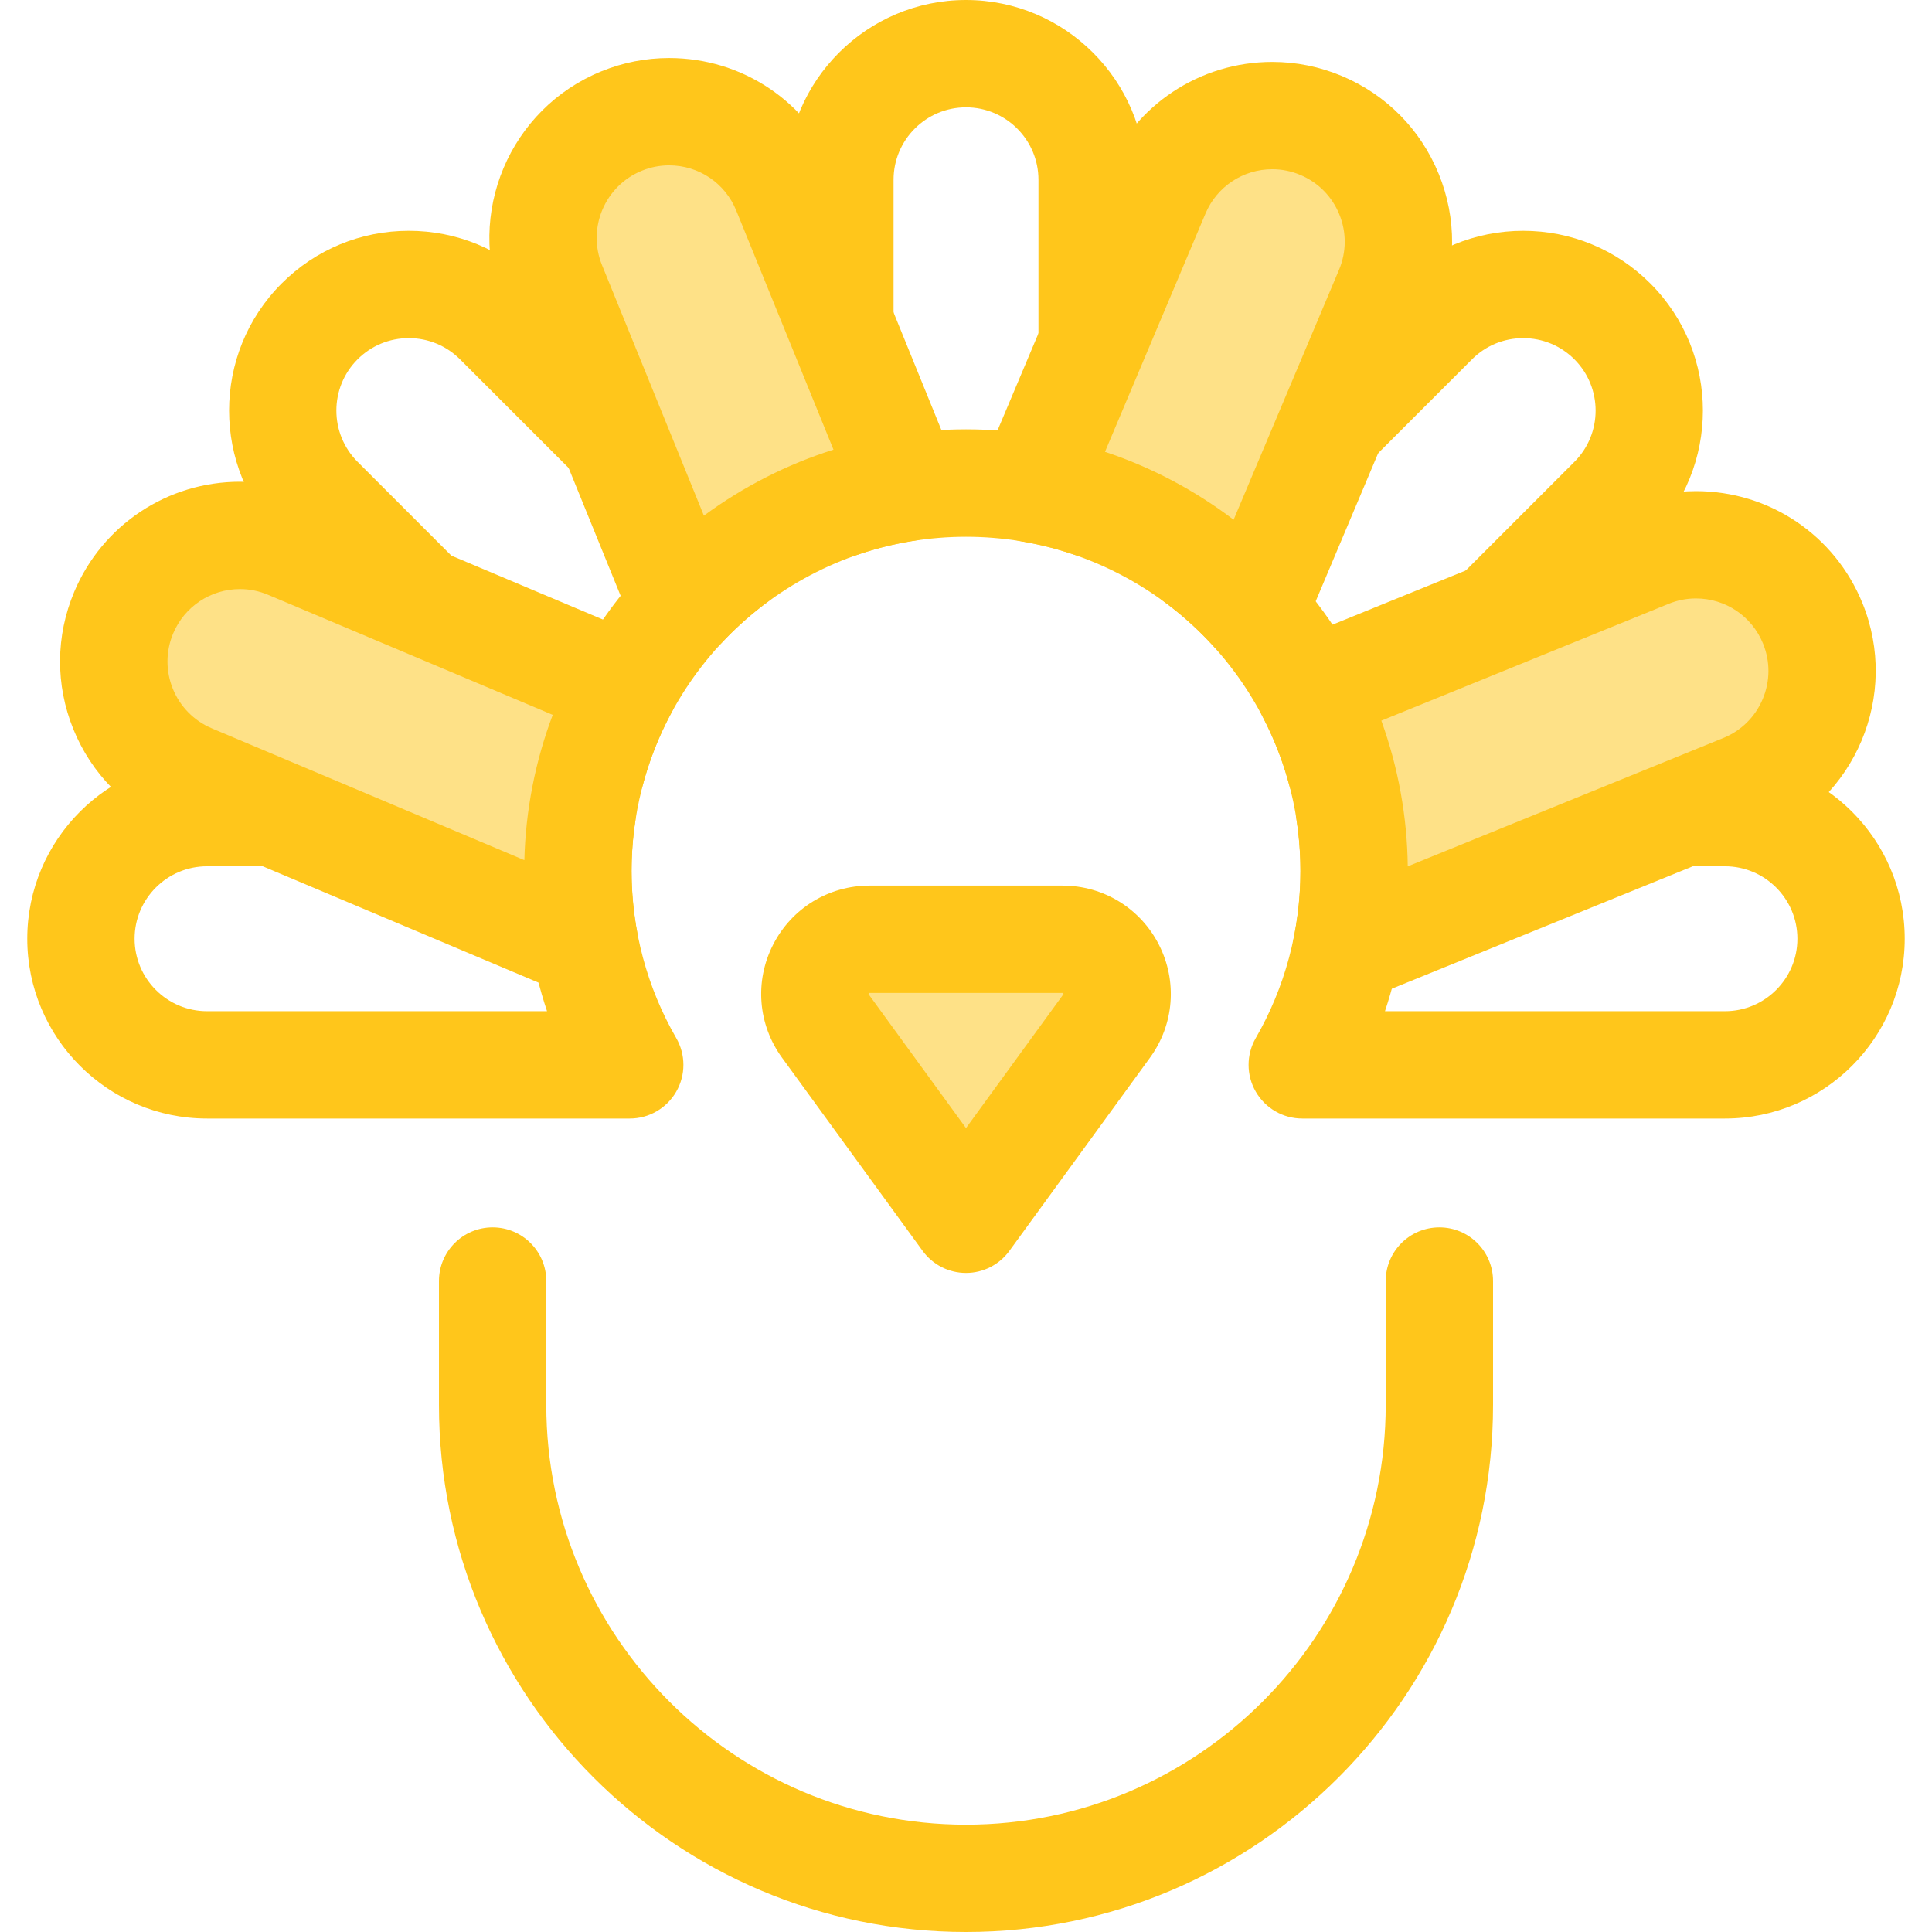 <?xml version="1.0" encoding="iso-8859-1"?>
<!-- Uploaded to: SVG Repo, www.svgrepo.com, Generator: SVG Repo Mixer Tools -->
<svg height="800px" width="800px" version="1.1" id="Layer_1" xmlns="http://www.w3.org/2000/svg" xmlns:xlink="http://www.w3.org/1999/xlink" 
	 viewBox="0 0 512 512" xml:space="preserve">
<g>
	<path style="fill:#FFC61B;" d="M289.422,147.807c-1.552,0-3.113-0.255-4.619-0.771c-18.59-6.386-39.013-6.386-57.603,0
		c-4.345,1.493-9.144,0.795-12.884-1.875c-3.739-2.67-5.959-6.982-5.959-11.576V47.645C208.357,21.373,229.73,0,256.001,0
		s47.645,21.373,47.645,47.645v85.94c0,4.594-2.22,8.906-5.959,11.576C295.244,146.905,292.348,147.807,289.422,147.807z
		 M256.001,113.779c6.457,0,12.871,0.53,19.2,1.583V47.645c0-10.587-8.613-19.2-19.2-19.2c-10.587,0-19.2,8.613-19.2,19.2v67.717
		C243.13,114.309,249.544,113.779,256.001,113.779z"/>
	<path style="fill:#FFC61B;" d="M156.613,218.576c-3.723,0-7.354-1.463-10.058-4.166l-71.91-71.91
		c-18.576-18.577-18.577-48.803,0-67.38c9-9,20.964-13.955,33.69-13.955s24.69,4.955,33.69,13.955l62.94,62.94
		c2.927,2.927,4.433,6.985,4.126,11.112c-0.307,4.127-2.398,7.918-5.726,10.379c-16.152,11.947-27.876,29.156-33.009,48.457
		c-1.307,4.915-5.14,8.758-10.051,10.078C159.085,218.415,157.843,218.576,156.613,218.576z M108.335,89.609
		c-5.129,0-9.951,1.997-13.577,5.624c-7.487,7.487-7.487,19.668,0,27.153l56.394,56.394c5.803-11.645,13.534-22.303,22.845-31.46
		l-52.086-52.088C118.285,91.608,113.464,89.609,108.335,89.609z"/>
	<path style="fill:#FFC61B;" d="M355.389,218.576c-1.232,0-2.472-0.159-3.694-0.488c-4.911-1.321-8.742-5.163-10.051-10.078
		c-5.134-19.301-16.858-36.51-33.009-48.457c-3.328-2.462-5.419-6.251-5.726-10.379c-0.307-4.127,1.199-8.185,4.126-11.112
		l62.94-62.94c9-8.998,20.964-13.955,33.69-13.955c12.726,0,24.69,4.955,33.69,13.955c18.577,18.579,18.576,48.804,0,67.381
		l-71.91,71.91C362.744,217.113,359.112,218.576,355.389,218.576z M338.002,147.321c9.311,9.158,17.043,19.815,22.845,31.461
		l56.394-56.394c7.487-7.485,7.487-19.667,0-27.153c-3.625-3.625-8.447-5.624-13.575-5.624c-5.129,0-9.95,1.997-13.577,5.624
		L338.002,147.321z"/>
	<path style="fill:#FFC61B;" d="M166.89,296.421H54.87c-26.272,0-47.645-21.373-47.645-47.645s21.373-47.645,47.645-47.645h99.441
		c4.143,0,8.081,1.808,10.783,4.948c2.701,3.14,3.9,7.305,3.28,11.401c-0.667,4.409-1.006,8.909-1.006,13.375
		c0,15.527,4.093,30.821,11.836,44.232c2.542,4.4,2.542,9.822,0.001,14.222C176.666,293.71,171.972,296.421,166.89,296.421z
		 M54.87,229.576c-10.587,0-19.2,8.613-19.2,19.2s8.613,19.2,19.2,19.2h90.099c-3.984-11.917-6.044-24.461-6.044-37.122
		c0-0.425,0.001-0.853,0.007-1.279H54.87z"/>
	<path style="fill:#FFC61B;" d="M457.131,296.421H345.111c-5.082,0-9.776-2.711-12.318-7.111c-2.54-4.4-2.54-9.822,0.001-14.222
		c7.743-13.409,11.836-28.704,11.836-44.231c0-4.466-0.339-8.966-1.006-13.375c-0.62-4.096,0.579-8.26,3.28-11.401
		c2.702-3.14,6.639-4.948,10.783-4.948h99.441c26.271,0,47.645,21.373,47.645,47.645
		C504.776,275.047,483.402,296.421,457.131,296.421z M367.032,267.976h90.099c10.587,0,19.2-8.613,19.2-19.2s-8.613-19.2-19.2-19.2
		H373.07c0.004,0.427,0.007,0.853,0.007,1.279C373.077,243.515,371.016,256.059,367.032,267.976z"/>
</g>
<path style="fill:#FEE187;" d="M293.264,271.917l-37.263,51.202l-37.263-51.202c-6.965-9.57-0.128-23.002,11.708-23.002h51.109
	C293.392,248.917,300.229,262.347,293.264,271.917z"/>
<path style="fill:#FFC61B;" d="M256.001,337.343c-4.548,0-8.824-2.176-11.499-5.854l-37.263-51.202
	c-6.387-8.777-7.296-20.237-2.372-29.91c4.924-9.674,14.726-15.683,25.58-15.683h51.109c10.854,0,20.655,6.009,25.58,15.683
	c4.924,9.673,4.015,21.133-2.372,29.91l-37.263,51.202C264.824,335.167,260.55,337.343,256.001,337.343z M230.162,263.439
	c0.006,0.004,0.028,0.046,0.075,0.111l25.764,35.401l25.764-35.401c0.065-0.09,0.082-0.134,0.082-0.134
	c-0.006-0.05-0.09-0.212-0.158-0.272c-0.009,0.007-0.055-0.003-0.134-0.004h-51.109c-0.111,0-0.156,0.013-0.156,0.013
	C230.255,263.184,230.169,263.348,230.162,263.439z"/>
<path style="fill:#FEE187;" d="M180.925,160.589c15.39-16.437,36.095-27.835,59.392-31.399L208.29,50.44
	c-6.953-17.098-26.452-25.323-43.552-18.37c-17.098,6.953-25.323,26.452-18.37,43.552L180.925,160.589z"/>
<path style="fill:#FFC61B;" d="M180.925,174.812c-0.86,0-1.728-0.078-2.59-0.238c-4.769-0.883-8.758-4.134-10.584-8.627
	l-34.556-84.969c-9.896-24.336,1.85-52.186,26.185-62.083c5.743-2.335,11.778-3.519,17.937-3.519
	c19.479,0,36.807,11.659,44.146,29.705l32.027,78.751c1.64,4.032,1.343,8.593-0.806,12.379s-5.914,6.379-10.217,7.037
	c-19.438,2.974-37.607,12.585-51.162,27.061C188.592,173.21,184.82,174.812,180.925,174.812z M177.316,43.822
	c-2.469,0-4.9,0.478-7.222,1.422c-9.806,3.988-14.541,15.212-10.552,25.02l26.998,66.387c10.412-7.674,22.043-13.601,34.343-17.488
	l-25.771-63.366C192.156,48.522,185.17,43.822,177.316,43.822z"/>
<path style="fill:#FEE187;" d="M332.212,161.788l35.741-84.738c7.174-17.007-0.799-36.611-17.806-43.785
	c-17.009-7.174-36.611,0.799-43.783,17.806l-33.07,78.406C296.497,133.407,317.065,145.085,332.212,161.788z"/>
<path style="fill:#FFC61B;" d="M332.21,176.01c-3.977,0-7.815-1.668-10.534-4.668c-13.296-14.662-31.322-24.551-50.76-27.843
	c-4.285-0.725-8.001-3.371-10.094-7.179c-2.091-3.809-2.325-8.366-0.636-12.369l33.07-78.405
	c7.465-17.7,24.703-29.137,43.914-29.137c6.37,0,12.595,1.263,18.5,3.753c11.726,4.947,20.824,14.163,25.619,25.952
	s4.71,24.74-0.236,36.465l-35.741,84.74c-1.887,4.474-5.928,7.677-10.717,8.494C333.803,175.943,333.004,176.01,332.21,176.01z
	 M292.834,119.739c12.254,4.075,23.797,10.17,34.088,17.993l27.926-66.211c1.993-4.726,2.027-9.944,0.094-14.696
	s-5.599-8.465-10.324-10.458c-2.388-1.007-4.892-1.518-7.447-1.518c-7.745,0-14.696,4.611-17.705,11.748L292.834,119.739z"/>
<path style="fill:#FEE187;" d="M153.147,230.854c0-17.677,4.463-34.309,12.318-48.84l-88.891-37.492
	c-17.007-7.174-36.611,0.799-43.783,17.806l0,0c-7.174,17.007,0.799,36.61,17.806,43.783l104.374,44.022
	C153.783,243.89,153.147,237.448,153.147,230.854z"/>
<path style="fill:#FFC61B;" d="M154.967,264.359c-1.867,0-3.745-0.367-5.525-1.118L45.068,219.219
	c-11.726-4.947-20.824-14.163-25.619-25.95c-4.794-11.789-4.712-24.74,0.235-36.465c7.465-17.701,24.703-29.139,43.913-29.139
	c6.372,0,12.595,1.263,18.502,3.755l88.891,37.493c3.695,1.559,6.561,4.604,7.891,8.387c1.33,3.783,1.001,7.952-0.906,11.48
	c-6.939,12.836-10.607,27.385-10.607,42.075c0,5.542,0.529,11.136,1.573,16.626c0.979,5.15-0.954,10.422-5.032,13.717
	C161.336,263.28,158.169,264.359,154.967,264.359z M63.599,156.11c-7.745,0-14.696,4.611-17.705,11.748
	c-4.115,9.755,0.474,21.038,10.229,25.154l82.838,34.939c0.329-13.18,2.89-26.233,7.519-38.504l-75.434-31.817
	C68.658,156.621,66.153,156.11,63.599,156.11z"/>
<path style="fill:#FEE187;" d="M480.406,165.212L480.406,165.212c-6.953-17.1-26.452-25.323-43.552-18.37l-89.658,36.463
	c7.431,14.224,11.657,30.389,11.657,47.548c0,7.101-0.727,14.03-2.099,20.725l105.281-42.816
	C479.136,201.809,487.359,182.311,480.406,165.212z"/>
<g>
	<path style="fill:#FFC61B;" d="M356.758,265.803c-3.267,0-6.494-1.125-9.092-3.284c-4.035-3.352-5.897-8.654-4.843-13.794
		c1.2-5.857,1.809-11.869,1.809-17.869c0-14.43-3.378-28.211-10.041-40.963c-1.856-3.551-2.128-7.721-0.747-11.483
		c1.381-3.762,4.284-6.767,7.996-8.277l89.658-36.462c5.742-2.335,11.776-3.52,17.937-3.52c19.479,0,36.807,11.659,44.146,29.705
		c9.897,24.336-1.849,52.186-26.185,62.083l-105.281,42.816C360.383,265.459,358.564,265.803,356.758,265.803z M366.071,190.983
		c4.466,12.348,6.855,25.448,6.999,38.608l83.609-34.003c4.75-1.931,8.465-5.599,10.458-10.324
		c1.993-4.725,2.027-9.944,0.094-14.695c-2.958-7.276-9.944-11.977-17.796-11.977c-2.469,0-4.9,0.479-7.222,1.424L366.071,190.983z"
		/>
	<path style="fill:#FFC61B;" d="M256.001,512c-77.015,0-139.672-62.656-139.672-139.672v-32.837c0-7.855,6.367-14.222,14.222-14.222
		c7.855,0,14.222,6.367,14.222,14.222v32.837c0,61.331,49.896,111.227,111.227,111.227s111.227-49.896,111.227-111.227v-32.837
		c0-7.855,6.367-14.222,14.222-14.222c7.855,0,14.222,6.367,14.222,14.222v32.837C395.672,449.343,333.015,512,256.001,512z"/>
</g>
</svg>